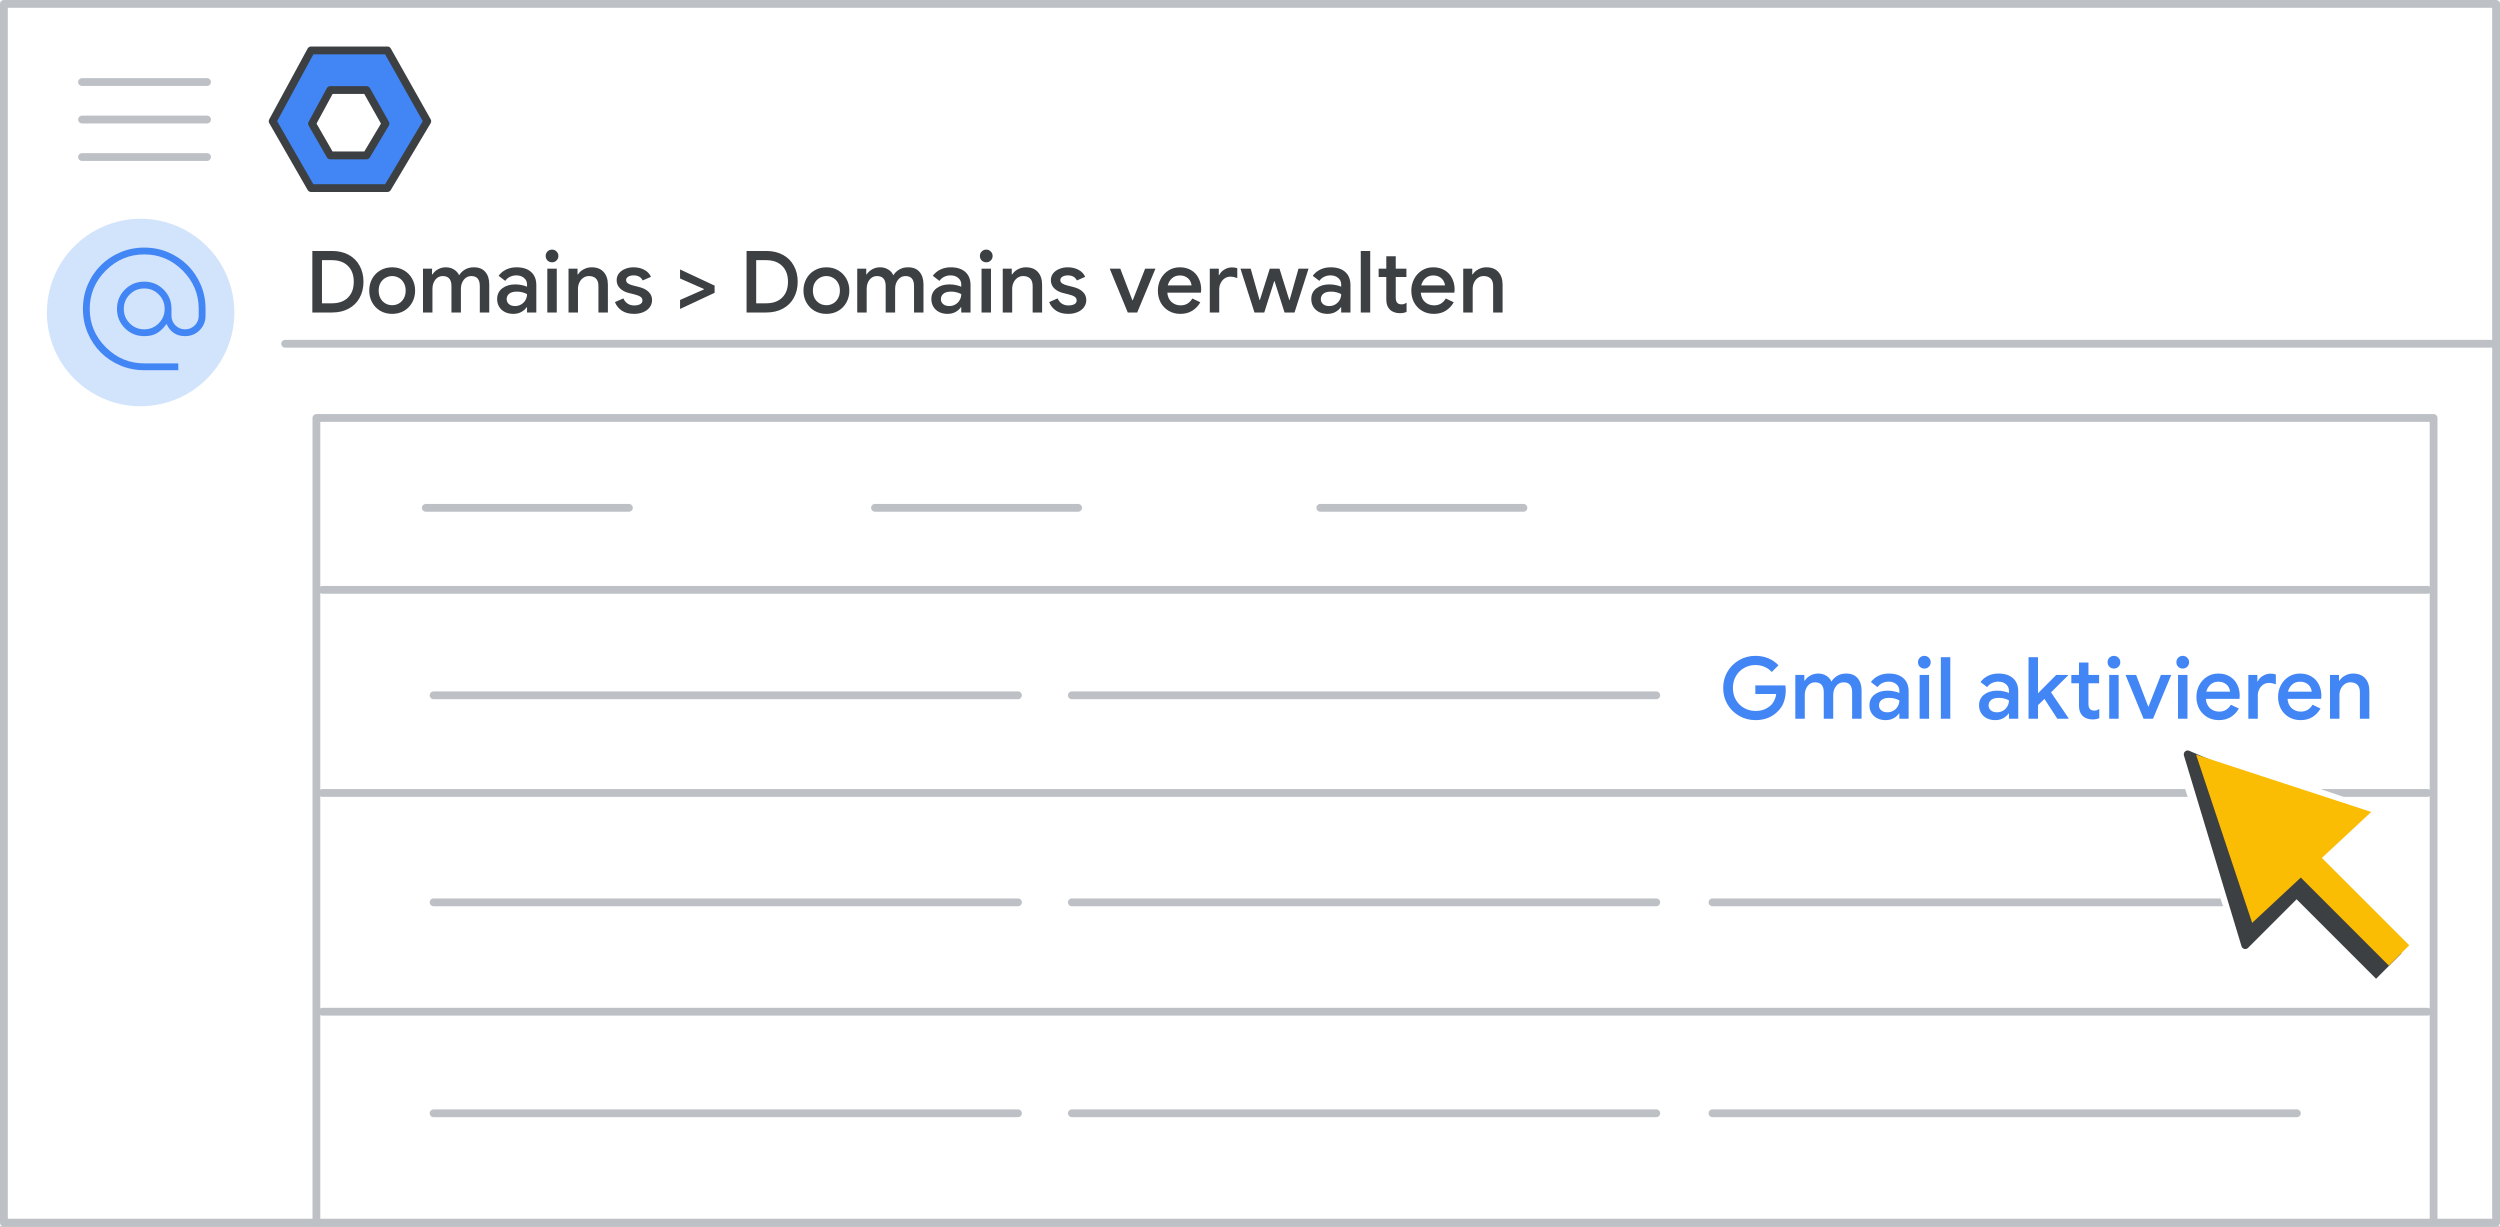 <svg width="320" height="157" viewBox="0 0 320 157" fill="none" xmlns="http://www.w3.org/2000/svg">
<rect x="0" y="0" width="320" height="157" fill="#333333" stroke="none"/>
<g id="admin-click-add-a-domain-new-screenshot" clip-path="url(#clip0_7_872)">
<rect width="320" height="157" fill="white"/>
<rect id="Rectangle" x="0.5" y="0.5" width="319" height="156" fill="white" stroke="#BDC1C6" stroke-linejoin="round"/>
<path id="Line" d="M36.5 44H319" stroke="#BDC1C6" stroke-linecap="round"/>
<g id="Admin logo">
<path id="Path 19" fill-rule="evenodd" clip-rule="evenodd" d="M39.816 6.452H49.586L54.691 15.517L49.586 24.075H39.816L34.9 15.517L39.816 6.452Z" fill="#4285F4" stroke="#3C4043" stroke-linejoin="round"/>
<path id="Path 19_2" fill-rule="evenodd" clip-rule="evenodd" d="M42.277 11.523H46.916L49.34 15.828L46.916 19.891H42.277L39.942 15.828L42.277 11.523Z" fill="white" stroke="#3C4043" stroke-linejoin="round"/>
</g>
<g id="Menu">
<path id="Line_2" d="M10.5 10.5H26.5" stroke="#BDC1C6" stroke-linecap="round" stroke-linejoin="round"/>
<path id="Line_3" d="M10.5 15.3H26.5" stroke="#BDC1C6" stroke-linecap="round" stroke-linejoin="round"/>
<path id="Line_4" d="M10.5 20.1H26.5" stroke="#BDC1C6" stroke-linecap="round" stroke-linejoin="round"/>
</g>
<path id="Line 2 Copy" d="M41.259 101.5H310.74" stroke="#BDC1C6" stroke-linecap="round" stroke-linejoin="round"/>
<path id="Line 2 Copy 2" d="M41.259 75.5H310.74" stroke="#BDC1C6" stroke-linecap="round" stroke-linejoin="round"/>
<rect id="Rectangle_2" x="40.5" y="53.5" width="271" height="111" stroke="#BDC1C6" stroke-linejoin="round"/>
<path id="Line 2" d="M41.259 129.5H310.74" stroke="#BDC1C6" stroke-linecap="round" stroke-linejoin="round"/>
<g id="nav-domain-on">
<path id="Path" d="M18 52C22.854 52 27.23 49.076 29.087 44.591C30.944 40.107 29.916 34.945 26.484 31.514C23.051 28.082 17.889 27.056 13.405 28.915C8.921 30.773 5.998 35.15 6 40.004C6 43.186 7.264 46.238 9.515 48.488C11.765 50.738 14.818 52.001 18 52Z" fill="#D2E3FC"/>
<g id="alternate_email_BASELINE_P900">
<path id="Shape" fill-rule="evenodd" clip-rule="evenodd" d="M15.389 46.774C16.347 47.181 17.372 47.385 18.462 47.385H22.82V46.513H18.462C16.558 46.513 14.92 45.826 13.546 44.453C12.174 43.08 11.487 41.442 11.487 39.538C11.487 37.635 12.174 35.997 13.546 34.623C14.92 33.251 16.558 32.564 18.462 32.564C20.365 32.564 22.003 33.251 23.376 34.623C24.749 35.997 25.436 37.635 25.436 39.538V40.41C25.436 40.904 25.265 41.319 24.924 41.653C24.582 41.987 24.172 42.154 23.692 42.154C23.213 42.154 22.802 41.987 22.46 41.653C22.119 41.319 21.949 40.904 21.949 40.41V39.538C21.949 38.565 21.611 37.74 20.936 37.064C20.26 36.389 19.435 36.051 18.462 36.051C17.488 36.051 16.664 36.389 15.988 37.064C15.312 37.74 14.974 38.565 14.974 39.538C14.974 40.512 15.312 41.337 15.988 42.012C16.664 42.688 17.488 43.026 18.462 43.026C19.174 43.026 19.747 42.88 20.183 42.59C20.619 42.299 20.997 41.921 21.317 41.456C21.52 41.936 21.821 42.317 22.221 42.6C22.621 42.884 23.111 43.026 23.692 43.026C24.433 43.026 25.055 42.771 25.556 42.263C26.057 41.754 26.308 41.137 26.308 40.41V39.538C26.308 38.434 26.104 37.406 25.697 36.454C25.291 35.503 24.735 34.675 24.031 33.969C23.326 33.265 22.497 32.709 21.546 32.303C20.594 31.896 19.566 31.692 18.462 31.692C17.372 31.692 16.347 31.896 15.389 32.303C14.43 32.709 13.598 33.265 12.893 33.969C12.188 34.675 11.633 35.503 11.226 36.454C10.819 37.406 10.615 38.434 10.615 39.538C10.615 40.628 10.819 41.653 11.226 42.612C11.633 43.571 12.188 44.403 12.893 45.108C13.598 45.812 14.43 46.368 15.389 46.774ZM20.314 41.391C19.806 41.9 19.188 42.154 18.462 42.154C17.735 42.154 17.117 41.9 16.609 41.391C16.1 40.883 15.846 40.265 15.846 39.538C15.846 38.812 16.1 38.194 16.609 37.686C17.117 37.177 17.735 36.923 18.462 36.923C19.188 36.923 19.806 37.177 20.314 37.686C20.823 38.194 21.077 38.812 21.077 39.538C21.077 40.265 20.823 40.883 20.314 41.391Z" fill="#4285F4"/>
</g>
</g>
<path id="Line_5" d="M219.199 115.5H294" stroke="#BDC1C6" stroke-linecap="round"/>
<path id="Line Copy 4" d="M55.5 115.5H130.301" stroke="#BDC1C6" stroke-linecap="round"/>
<path id="Line Copy 3" d="M55.5 142.5H130.301" stroke="#BDC1C6" stroke-linecap="round"/>
<path id="text" d="M224.694 92.176C223.946 92.176 223.256 91.996 222.626 91.637C221.995 91.278 221.493 90.786 221.119 90.163C220.752 89.532 220.569 88.832 220.569 88.062C220.569 87.292 220.752 86.595 221.119 85.972C221.493 85.341 221.995 84.846 222.626 84.487C223.256 84.128 223.946 83.948 224.694 83.948C225.288 83.948 225.841 84.054 226.355 84.267C226.868 84.48 227.297 84.777 227.642 85.158L226.784 86.016C226.527 85.73 226.219 85.51 225.86 85.356C225.508 85.202 225.115 85.125 224.683 85.125C224.177 85.125 223.704 85.246 223.264 85.488C222.824 85.73 222.472 86.075 222.208 86.522C221.944 86.969 221.812 87.483 221.812 88.062C221.812 88.641 221.944 89.155 222.208 89.602C222.472 90.049 222.824 90.394 223.264 90.636C223.704 90.878 224.18 90.999 224.694 90.999C225.163 90.999 225.555 90.929 225.87 90.79C226.186 90.651 226.468 90.464 226.718 90.229C226.879 90.068 227.015 89.866 227.125 89.624C227.242 89.382 227.319 89.118 227.356 88.832H224.683V87.732H228.522C228.558 87.937 228.577 88.15 228.577 88.37C228.577 88.869 228.5 89.349 228.346 89.811C228.192 90.266 227.946 90.662 227.609 90.999C226.868 91.784 225.896 92.176 224.694 92.176ZM229.801 86.39H230.956V87.127H231.011C231.179 86.856 231.418 86.636 231.726 86.467C232.034 86.298 232.364 86.214 232.716 86.214C233.119 86.214 233.471 86.309 233.772 86.5C234.072 86.683 234.289 86.929 234.421 87.237C234.611 86.929 234.864 86.683 235.18 86.5C235.502 86.309 235.88 86.214 236.313 86.214C236.958 86.214 237.446 86.412 237.776 86.808C238.113 87.197 238.282 87.728 238.282 88.403V92H237.072V88.612C237.072 87.761 236.709 87.336 235.983 87.336C235.594 87.336 235.275 87.494 235.026 87.809C234.776 88.124 234.652 88.513 234.652 88.975V92H233.442V88.612C233.442 87.761 233.068 87.336 232.32 87.336C231.938 87.336 231.623 87.494 231.374 87.809C231.132 88.124 231.011 88.513 231.011 88.975V92H229.801V86.39ZM241.368 92.176C240.965 92.176 240.606 92.099 240.29 91.945C239.975 91.784 239.729 91.56 239.553 91.274C239.377 90.981 239.289 90.651 239.289 90.284C239.289 89.705 239.506 89.246 239.938 88.909C240.378 88.572 240.932 88.403 241.599 88.403C241.929 88.403 242.226 88.436 242.49 88.502C242.754 88.561 242.963 88.627 243.117 88.7V88.414C243.117 88.069 242.989 87.791 242.732 87.578C242.476 87.358 242.146 87.248 241.742 87.248C241.456 87.248 241.185 87.31 240.928 87.435C240.679 87.56 240.477 87.732 240.323 87.952L239.476 87.303C239.726 86.958 240.048 86.691 240.444 86.5C240.84 86.309 241.28 86.214 241.764 86.214C242.578 86.214 243.205 86.416 243.645 86.819C244.085 87.215 244.305 87.776 244.305 88.502V92H243.117V91.329H243.062C242.901 91.571 242.674 91.773 242.38 91.934C242.087 92.095 241.75 92.176 241.368 92.176ZM241.577 91.175C241.871 91.175 242.135 91.105 242.369 90.966C242.604 90.827 242.787 90.64 242.919 90.405C243.051 90.17 243.117 89.917 243.117 89.646C242.949 89.551 242.751 89.474 242.523 89.415C242.303 89.356 242.072 89.327 241.83 89.327C241.376 89.327 241.042 89.419 240.829 89.602C240.617 89.778 240.51 90.009 240.51 90.295C240.51 90.552 240.609 90.764 240.807 90.933C241.005 91.094 241.262 91.175 241.577 91.175ZM246.317 85.576C246.09 85.576 245.895 85.499 245.734 85.345C245.58 85.184 245.503 84.989 245.503 84.762C245.503 84.535 245.58 84.344 245.734 84.19C245.895 84.029 246.09 83.948 246.317 83.948C246.544 83.948 246.735 84.029 246.889 84.19C247.05 84.344 247.131 84.535 247.131 84.762C247.131 84.989 247.05 85.184 246.889 85.345C246.735 85.499 246.544 85.576 246.317 85.576ZM245.712 86.39H246.922V92H245.712V86.39ZM248.428 84.124H249.638V92H248.428V84.124ZM255.398 92.176C254.994 92.176 254.635 92.099 254.32 91.945C254.004 91.784 253.759 91.56 253.583 91.274C253.407 90.981 253.319 90.651 253.319 90.284C253.319 89.705 253.535 89.246 253.968 88.909C254.408 88.572 254.961 88.403 255.629 88.403C255.959 88.403 256.256 88.436 256.52 88.502C256.784 88.561 256.993 88.627 257.147 88.7V88.414C257.147 88.069 257.018 87.791 256.762 87.578C256.505 87.358 256.175 87.248 255.772 87.248C255.486 87.248 255.214 87.31 254.958 87.435C254.708 87.56 254.507 87.732 254.353 87.952L253.506 87.303C253.755 86.958 254.078 86.691 254.474 86.5C254.87 86.309 255.31 86.214 255.794 86.214C256.608 86.214 257.235 86.416 257.675 86.819C258.115 87.215 258.335 87.776 258.335 88.502V92H257.147V91.329H257.092C256.93 91.571 256.703 91.773 256.41 91.934C256.116 92.095 255.779 92.176 255.398 92.176ZM255.607 91.175C255.9 91.175 256.164 91.105 256.399 90.966C256.633 90.827 256.817 90.64 256.949 90.405C257.081 90.17 257.147 89.917 257.147 89.646C256.978 89.551 256.78 89.474 256.553 89.415C256.333 89.356 256.102 89.327 255.86 89.327C255.405 89.327 255.071 89.419 254.859 89.602C254.646 89.778 254.54 90.009 254.54 90.295C254.54 90.552 254.639 90.764 254.837 90.933C255.035 91.094 255.291 91.175 255.607 91.175ZM259.653 84.124H260.863V88.711H260.896L263.195 86.39H264.713V86.456L262.535 88.623L264.779 91.934V92H263.338L261.688 89.459L260.863 90.262V92H259.653V84.124ZM267.828 92.088C267.579 92.088 267.344 92.048 267.124 91.967C266.904 91.886 266.725 91.78 266.585 91.648C266.27 91.333 266.112 90.904 266.112 90.361V87.457H265.133V86.39H266.112V84.806H267.322V86.39H268.686V87.457H267.322V90.097C267.322 90.398 267.381 90.61 267.498 90.735C267.608 90.882 267.799 90.955 268.07 90.955C268.195 90.955 268.305 90.94 268.4 90.911C268.496 90.874 268.598 90.819 268.708 90.746V91.923C268.466 92.033 268.173 92.088 267.828 92.088ZM270.584 85.576C270.356 85.576 270.162 85.499 270.001 85.345C269.847 85.184 269.77 84.989 269.77 84.762C269.77 84.535 269.847 84.344 270.001 84.19C270.162 84.029 270.356 83.948 270.584 83.948C270.811 83.948 271.002 84.029 271.156 84.19C271.317 84.344 271.398 84.535 271.398 84.762C271.398 84.989 271.317 85.184 271.156 85.345C271.002 85.499 270.811 85.576 270.584 85.576ZM269.979 86.39H271.189V92H269.979V86.39ZM272.067 86.39H273.42L274.971 90.438H275.015L276.599 86.39H277.919L275.587 92H274.377L272.067 86.39ZM279.392 85.576C279.165 85.576 278.97 85.499 278.809 85.345C278.655 85.184 278.578 84.989 278.578 84.762C278.578 84.535 278.655 84.344 278.809 84.19C278.97 84.029 279.165 83.948 279.392 83.948C279.619 83.948 279.81 84.029 279.964 84.19C280.125 84.344 280.206 84.535 280.206 84.762C280.206 84.989 280.125 85.184 279.964 85.345C279.81 85.499 279.619 85.576 279.392 85.576ZM278.787 86.39H279.997V92H278.787V86.39ZM284.012 92.176C283.462 92.176 282.967 92.048 282.527 91.791C282.094 91.534 281.753 91.182 281.504 90.735C281.262 90.28 281.141 89.771 281.141 89.206C281.141 88.671 281.258 88.176 281.493 87.721C281.735 87.259 282.069 86.892 282.494 86.621C282.919 86.35 283.403 86.214 283.946 86.214C284.511 86.214 284.998 86.339 285.409 86.588C285.827 86.837 286.142 87.178 286.355 87.611C286.575 88.044 286.685 88.531 286.685 89.074C286.685 89.177 286.674 89.305 286.652 89.459H282.351C282.395 89.98 282.578 90.383 282.901 90.669C283.231 90.948 283.612 91.087 284.045 91.087C284.39 91.087 284.687 91.01 284.936 90.856C285.193 90.695 285.398 90.478 285.552 90.207L286.575 90.691C286.311 91.153 285.966 91.516 285.541 91.78C285.116 92.044 284.606 92.176 284.012 92.176ZM285.453 88.535C285.438 88.337 285.376 88.143 285.266 87.952C285.156 87.754 284.987 87.589 284.76 87.457C284.54 87.325 284.269 87.259 283.946 87.259C283.557 87.259 283.227 87.376 282.956 87.611C282.692 87.838 282.509 88.146 282.406 88.535H285.453ZM287.787 86.39H288.942V87.215H288.997C289.122 86.929 289.338 86.694 289.646 86.511C289.954 86.32 290.28 86.225 290.625 86.225C290.896 86.225 291.124 86.262 291.307 86.335V87.589C290.984 87.472 290.695 87.413 290.438 87.413C290.159 87.413 289.91 87.486 289.69 87.633C289.477 87.78 289.309 87.978 289.184 88.227C289.059 88.469 288.997 88.737 288.997 89.03V92H287.787V86.39ZM294.464 92.176C293.914 92.176 293.419 92.048 292.979 91.791C292.547 91.534 292.206 91.182 291.956 90.735C291.714 90.28 291.593 89.771 291.593 89.206C291.593 88.671 291.711 88.176 291.945 87.721C292.187 87.259 292.521 86.892 292.946 86.621C293.372 86.35 293.856 86.214 294.398 86.214C294.963 86.214 295.451 86.339 295.861 86.588C296.279 86.837 296.595 87.178 296.807 87.611C297.027 88.044 297.137 88.531 297.137 89.074C297.137 89.177 297.126 89.305 297.104 89.459H292.803C292.847 89.98 293.031 90.383 293.353 90.669C293.683 90.948 294.065 91.087 294.497 91.087C294.842 91.087 295.139 91.01 295.388 90.856C295.645 90.695 295.85 90.478 296.004 90.207L297.027 90.691C296.763 91.153 296.419 91.516 295.993 91.78C295.568 92.044 295.058 92.176 294.464 92.176ZM295.905 88.535C295.891 88.337 295.828 88.143 295.718 87.952C295.608 87.754 295.44 87.589 295.212 87.457C294.992 87.325 294.721 87.259 294.398 87.259C294.01 87.259 293.68 87.376 293.408 87.611C293.144 87.838 292.961 88.146 292.858 88.535H295.905ZM298.239 86.39H299.394V87.127H299.449C299.61 86.863 299.849 86.647 300.164 86.478C300.487 86.302 300.828 86.214 301.187 86.214C301.869 86.214 302.386 86.416 302.738 86.819C303.097 87.215 303.277 87.758 303.277 88.447V92H302.067V88.612C302.067 88.172 301.957 87.849 301.737 87.644C301.524 87.439 301.227 87.336 300.846 87.336C300.575 87.336 300.333 87.413 300.12 87.567C299.907 87.714 299.742 87.912 299.625 88.161C299.508 88.41 299.449 88.678 299.449 88.964V92H298.239V86.39Z" fill="#4285F4"/>
<path id="Line_6" d="M219.199 142.5H294" stroke="#BDC1C6" stroke-linecap="round"/>
<path id="Line Copy 2" d="M137.199 115.5H212" stroke="#BDC1C6" stroke-linecap="round"/>
<path id="Line Copy 6" d="M55.5 89H130.301" stroke="#BDC1C6" stroke-linecap="round"/>
<path id="Line Copy 5" d="M137.199 89H212" stroke="#BDC1C6" stroke-linecap="round"/>
<path id="Line Copy" d="M137.199 142.5H212" stroke="#BDC1C6" stroke-linecap="round"/>
<path id="Line_7" d="M54.5 65H80.5" stroke="#BDC1C6" stroke-linecap="round"/>
<path id="Line_8" d="M169 65H195" stroke="#BDC1C6" stroke-linecap="round"/>
<path id="Line Copy 11" d="M112 65H138" stroke="#BDC1C6" stroke-linecap="round"/>
<path id="header" d="M39.98 32.124H42.499C43.313 32.124 44.025 32.289 44.633 32.619C45.242 32.949 45.708 33.415 46.03 34.016C46.36 34.61 46.525 35.292 46.525 36.062C46.525 36.832 46.36 37.518 46.03 38.119C45.708 38.713 45.242 39.175 44.633 39.505C44.025 39.835 43.313 40 42.499 40H39.98V32.124ZM42.477 38.823C43.357 38.823 44.043 38.581 44.534 38.097C45.033 37.606 45.282 36.927 45.282 36.062C45.282 35.204 45.033 34.529 44.534 34.038C44.043 33.547 43.357 33.301 42.477 33.301H41.212V38.823H42.477ZM50.199 40.176C49.635 40.176 49.129 40.048 48.681 39.791C48.234 39.527 47.886 39.168 47.636 38.713C47.387 38.258 47.262 37.752 47.262 37.195C47.262 36.638 47.387 36.132 47.636 35.677C47.886 35.222 48.234 34.867 48.681 34.61C49.129 34.346 49.635 34.214 50.199 34.214C50.764 34.214 51.27 34.346 51.717 34.61C52.164 34.874 52.513 35.233 52.762 35.688C53.011 36.143 53.136 36.645 53.136 37.195C53.136 37.752 53.011 38.258 52.762 38.713C52.513 39.168 52.164 39.527 51.717 39.791C51.27 40.048 50.764 40.176 50.199 40.176ZM50.199 39.065C50.507 39.065 50.793 38.992 51.057 38.845C51.321 38.691 51.53 38.475 51.684 38.196C51.846 37.91 51.926 37.576 51.926 37.195C51.926 36.814 51.846 36.484 51.684 36.205C51.53 35.926 51.321 35.714 51.057 35.567C50.793 35.413 50.507 35.336 50.199 35.336C49.891 35.336 49.605 35.413 49.341 35.567C49.077 35.714 48.864 35.926 48.703 36.205C48.549 36.484 48.472 36.814 48.472 37.195C48.472 37.576 48.549 37.91 48.703 38.196C48.864 38.475 49.077 38.691 49.341 38.845C49.605 38.992 49.891 39.065 50.199 39.065ZM54.144 34.39H55.299V35.127H55.354C55.523 34.856 55.761 34.636 56.069 34.467C56.377 34.298 56.707 34.214 57.059 34.214C57.463 34.214 57.815 34.309 58.115 34.5C58.416 34.683 58.632 34.929 58.764 35.237C58.955 34.929 59.208 34.683 59.523 34.5C59.846 34.309 60.224 34.214 60.656 34.214C61.302 34.214 61.789 34.412 62.119 34.808C62.457 35.197 62.625 35.728 62.625 36.403V40H61.415V36.612C61.415 35.761 61.052 35.336 60.326 35.336C59.938 35.336 59.619 35.494 59.369 35.809C59.12 36.124 58.995 36.513 58.995 36.975V40H57.785V36.612C57.785 35.761 57.411 35.336 56.663 35.336C56.282 35.336 55.967 35.494 55.717 35.809C55.475 36.124 55.354 36.513 55.354 36.975V40H54.144V34.39ZM65.712 40.176C65.309 40.176 64.949 40.099 64.634 39.945C64.319 39.784 64.073 39.56 63.897 39.274C63.721 38.981 63.633 38.651 63.633 38.284C63.633 37.705 63.849 37.246 64.282 36.909C64.722 36.572 65.276 36.403 65.943 36.403C66.273 36.403 66.57 36.436 66.834 36.502C67.098 36.561 67.307 36.627 67.461 36.7V36.414C67.461 36.069 67.333 35.791 67.076 35.578C66.819 35.358 66.489 35.248 66.086 35.248C65.8 35.248 65.529 35.31 65.272 35.435C65.023 35.56 64.821 35.732 64.667 35.952L63.82 35.303C64.069 34.958 64.392 34.691 64.788 34.5C65.184 34.309 65.624 34.214 66.108 34.214C66.922 34.214 67.549 34.416 67.989 34.819C68.429 35.215 68.649 35.776 68.649 36.502V40H67.461V39.329H67.406C67.245 39.571 67.017 39.773 66.724 39.934C66.431 40.095 66.093 40.176 65.712 40.176ZM65.921 39.175C66.214 39.175 66.478 39.105 66.713 38.966C66.948 38.827 67.131 38.64 67.263 38.405C67.395 38.17 67.461 37.917 67.461 37.646C67.292 37.551 67.094 37.474 66.867 37.415C66.647 37.356 66.416 37.327 66.174 37.327C65.719 37.327 65.386 37.419 65.173 37.602C64.96 37.778 64.854 38.009 64.854 38.295C64.854 38.552 64.953 38.764 65.151 38.933C65.349 39.094 65.606 39.175 65.921 39.175ZM70.661 33.576C70.433 33.576 70.239 33.499 70.078 33.345C69.924 33.184 69.847 32.989 69.847 32.762C69.847 32.535 69.924 32.344 70.078 32.19C70.239 32.029 70.433 31.948 70.661 31.948C70.888 31.948 71.079 32.029 71.233 32.19C71.394 32.344 71.475 32.535 71.475 32.762C71.475 32.989 71.394 33.184 71.233 33.345C71.079 33.499 70.888 33.576 70.661 33.576ZM70.056 34.39H71.266V40H70.056V34.39ZM72.771 34.39H73.926V35.127H73.981C74.143 34.863 74.381 34.647 74.696 34.478C75.019 34.302 75.36 34.214 75.719 34.214C76.401 34.214 76.918 34.416 77.27 34.819C77.63 35.215 77.809 35.758 77.809 36.447V40H76.599V36.612C76.599 36.172 76.489 35.849 76.269 35.644C76.057 35.439 75.76 35.336 75.378 35.336C75.107 35.336 74.865 35.413 74.652 35.567C74.44 35.714 74.275 35.912 74.157 36.161C74.04 36.41 73.981 36.678 73.981 36.964V40H72.771V34.39ZM81.166 40.176C80.521 40.176 79.993 40.037 79.582 39.758C79.171 39.472 78.882 39.109 78.713 38.669L79.791 38.196C79.923 38.489 80.106 38.713 80.341 38.867C80.583 39.021 80.858 39.098 81.166 39.098C81.467 39.098 81.72 39.047 81.925 38.944C82.13 38.834 82.233 38.673 82.233 38.46C82.233 38.255 82.145 38.093 81.969 37.976C81.793 37.859 81.522 37.756 81.155 37.668L80.484 37.503C80.037 37.393 79.666 37.199 79.373 36.92C79.08 36.641 78.933 36.289 78.933 35.864C78.933 35.534 79.028 35.244 79.219 34.995C79.417 34.746 79.681 34.555 80.011 34.423C80.341 34.284 80.7 34.214 81.089 34.214C81.61 34.214 82.068 34.32 82.464 34.533C82.86 34.738 83.146 35.039 83.322 35.435L82.266 35.897C82.053 35.464 81.665 35.248 81.1 35.248C80.829 35.248 80.601 35.303 80.418 35.413C80.235 35.523 80.143 35.666 80.143 35.842C80.143 36.011 80.213 36.15 80.352 36.26C80.491 36.363 80.697 36.451 80.968 36.524L81.793 36.733C82.343 36.872 82.757 37.085 83.036 37.371C83.322 37.65 83.465 37.994 83.465 38.405C83.465 38.757 83.362 39.069 83.157 39.34C82.959 39.604 82.684 39.809 82.332 39.956C81.98 40.103 81.591 40.176 81.166 40.176ZM87.047 38.394L90.094 37.052V36.986L87.047 35.644V34.489L91.469 36.557V37.481L87.047 39.549V38.394ZM95.56 32.124H98.079C98.893 32.124 99.605 32.289 100.213 32.619C100.822 32.949 101.288 33.415 101.61 34.016C101.94 34.61 102.105 35.292 102.105 36.062C102.105 36.832 101.94 37.518 101.61 38.119C101.288 38.713 100.822 39.175 100.213 39.505C99.605 39.835 98.893 40 98.079 40H95.56V32.124ZM98.057 38.823C98.937 38.823 99.623 38.581 100.114 38.097C100.613 37.606 100.862 36.927 100.862 36.062C100.862 35.204 100.613 34.529 100.114 34.038C99.623 33.547 98.937 33.301 98.057 33.301H96.792V38.823H98.057ZM105.779 40.176C105.215 40.176 104.709 40.048 104.261 39.791C103.814 39.527 103.466 39.168 103.216 38.713C102.967 38.258 102.842 37.752 102.842 37.195C102.842 36.638 102.967 36.132 103.216 35.677C103.466 35.222 103.814 34.867 104.261 34.61C104.709 34.346 105.215 34.214 105.779 34.214C106.344 34.214 106.85 34.346 107.297 34.61C107.745 34.874 108.093 35.233 108.342 35.688C108.592 36.143 108.716 36.645 108.716 37.195C108.716 37.752 108.592 38.258 108.342 38.713C108.093 39.168 107.745 39.527 107.297 39.791C106.85 40.048 106.344 40.176 105.779 40.176ZM105.779 39.065C106.087 39.065 106.373 38.992 106.637 38.845C106.901 38.691 107.11 38.475 107.264 38.196C107.426 37.91 107.506 37.576 107.506 37.195C107.506 36.814 107.426 36.484 107.264 36.205C107.11 35.926 106.901 35.714 106.637 35.567C106.373 35.413 106.087 35.336 105.779 35.336C105.471 35.336 105.185 35.413 104.921 35.567C104.657 35.714 104.445 35.926 104.283 36.205C104.129 36.484 104.052 36.814 104.052 37.195C104.052 37.576 104.129 37.91 104.283 38.196C104.445 38.475 104.657 38.691 104.921 38.845C105.185 38.992 105.471 39.065 105.779 39.065ZM109.725 34.39H110.88V35.127H110.935C111.103 34.856 111.342 34.636 111.65 34.467C111.958 34.298 112.288 34.214 112.64 34.214C113.043 34.214 113.395 34.309 113.696 34.5C113.996 34.683 114.213 34.929 114.345 35.237C114.535 34.929 114.788 34.683 115.104 34.5C115.426 34.309 115.804 34.214 116.237 34.214C116.882 34.214 117.37 34.412 117.7 34.808C118.037 35.197 118.206 35.728 118.206 36.403V40H116.996V36.612C116.996 35.761 116.633 35.336 115.907 35.336C115.518 35.336 115.199 35.494 114.95 35.809C114.7 36.124 114.576 36.513 114.576 36.975V40H113.366V36.612C113.366 35.761 112.992 35.336 112.244 35.336C111.862 35.336 111.547 35.494 111.298 35.809C111.056 36.124 110.935 36.513 110.935 36.975V40H109.725V34.39ZM121.292 40.176C120.889 40.176 120.529 40.099 120.214 39.945C119.899 39.784 119.653 39.56 119.477 39.274C119.301 38.981 119.213 38.651 119.213 38.284C119.213 37.705 119.429 37.246 119.862 36.909C120.302 36.572 120.856 36.403 121.523 36.403C121.853 36.403 122.15 36.436 122.414 36.502C122.678 36.561 122.887 36.627 123.041 36.7V36.414C123.041 36.069 122.913 35.791 122.656 35.578C122.399 35.358 122.069 35.248 121.666 35.248C121.38 35.248 121.109 35.31 120.852 35.435C120.603 35.56 120.401 35.732 120.247 35.952L119.4 35.303C119.649 34.958 119.972 34.691 120.368 34.5C120.764 34.309 121.204 34.214 121.688 34.214C122.502 34.214 123.129 34.416 123.569 34.819C124.009 35.215 124.229 35.776 124.229 36.502V40H123.041V39.329H122.986C122.825 39.571 122.597 39.773 122.304 39.934C122.011 40.095 121.673 40.176 121.292 40.176ZM121.501 39.175C121.794 39.175 122.058 39.105 122.293 38.966C122.528 38.827 122.711 38.64 122.843 38.405C122.975 38.17 123.041 37.917 123.041 37.646C122.872 37.551 122.674 37.474 122.447 37.415C122.227 37.356 121.996 37.327 121.754 37.327C121.299 37.327 120.966 37.419 120.753 37.602C120.54 37.778 120.434 38.009 120.434 38.295C120.434 38.552 120.533 38.764 120.731 38.933C120.929 39.094 121.186 39.175 121.501 39.175ZM126.241 33.576C126.013 33.576 125.819 33.499 125.658 33.345C125.504 33.184 125.427 32.989 125.427 32.762C125.427 32.535 125.504 32.344 125.658 32.19C125.819 32.029 126.013 31.948 126.241 31.948C126.468 31.948 126.659 32.029 126.813 32.19C126.974 32.344 127.055 32.535 127.055 32.762C127.055 32.989 126.974 33.184 126.813 33.345C126.659 33.499 126.468 33.576 126.241 33.576ZM125.636 34.39H126.846V40H125.636V34.39ZM128.351 34.39H129.506V35.127H129.561C129.723 34.863 129.961 34.647 130.276 34.478C130.599 34.302 130.94 34.214 131.299 34.214C131.981 34.214 132.498 34.416 132.85 34.819C133.21 35.215 133.389 35.758 133.389 36.447V40H132.179V36.612C132.179 36.172 132.069 35.849 131.849 35.644C131.637 35.439 131.34 35.336 130.958 35.336C130.687 35.336 130.445 35.413 130.232 35.567C130.02 35.714 129.855 35.912 129.737 36.161C129.62 36.41 129.561 36.678 129.561 36.964V40H128.351V34.39ZM136.746 40.176C136.101 40.176 135.573 40.037 135.162 39.758C134.751 39.472 134.462 39.109 134.293 38.669L135.371 38.196C135.503 38.489 135.686 38.713 135.921 38.867C136.163 39.021 136.438 39.098 136.746 39.098C137.047 39.098 137.3 39.047 137.505 38.944C137.71 38.834 137.813 38.673 137.813 38.46C137.813 38.255 137.725 38.093 137.549 37.976C137.373 37.859 137.102 37.756 136.735 37.668L136.064 37.503C135.617 37.393 135.246 37.199 134.953 36.92C134.66 36.641 134.513 36.289 134.513 35.864C134.513 35.534 134.608 35.244 134.799 34.995C134.997 34.746 135.261 34.555 135.591 34.423C135.921 34.284 136.28 34.214 136.669 34.214C137.19 34.214 137.648 34.32 138.044 34.533C138.44 34.738 138.726 35.039 138.902 35.435L137.846 35.897C137.633 35.464 137.245 35.248 136.68 35.248C136.409 35.248 136.181 35.303 135.998 35.413C135.815 35.523 135.723 35.666 135.723 35.842C135.723 36.011 135.793 36.15 135.932 36.26C136.071 36.363 136.277 36.451 136.548 36.524L137.373 36.733C137.923 36.872 138.337 37.085 138.616 37.371C138.902 37.65 139.045 37.994 139.045 38.405C139.045 38.757 138.942 39.069 138.737 39.34C138.539 39.604 138.264 39.809 137.912 39.956C137.56 40.103 137.171 40.176 136.746 40.176ZM142.044 34.39H143.397L144.948 38.438H144.992L146.576 34.39H147.896L145.564 40H144.354L142.044 34.39ZM151.078 40.176C150.528 40.176 150.033 40.048 149.593 39.791C149.16 39.534 148.819 39.182 148.57 38.735C148.328 38.28 148.207 37.771 148.207 37.206C148.207 36.671 148.324 36.176 148.559 35.721C148.801 35.259 149.134 34.892 149.56 34.621C149.985 34.35 150.469 34.214 151.012 34.214C151.576 34.214 152.064 34.339 152.475 34.588C152.893 34.837 153.208 35.178 153.421 35.611C153.641 36.044 153.751 36.531 153.751 37.074C153.751 37.177 153.74 37.305 153.718 37.459H149.417C149.461 37.98 149.644 38.383 149.967 38.669C150.297 38.948 150.678 39.087 151.111 39.087C151.455 39.087 151.752 39.01 152.002 38.856C152.258 38.695 152.464 38.478 152.618 38.207L153.641 38.691C153.377 39.153 153.032 39.516 152.607 39.78C152.181 40.044 151.672 40.176 151.078 40.176ZM152.519 36.535C152.504 36.337 152.442 36.143 152.332 35.952C152.222 35.754 152.053 35.589 151.826 35.457C151.606 35.325 151.334 35.259 151.012 35.259C150.623 35.259 150.293 35.376 150.022 35.611C149.758 35.838 149.574 36.146 149.472 36.535H152.519ZM154.852 34.39H156.007V35.215H156.062C156.187 34.929 156.403 34.694 156.711 34.511C157.019 34.32 157.346 34.225 157.69 34.225C157.962 34.225 158.189 34.262 158.372 34.335V35.589C158.05 35.472 157.76 35.413 157.503 35.413C157.225 35.413 156.975 35.486 156.755 35.633C156.543 35.78 156.374 35.978 156.249 36.227C156.125 36.469 156.062 36.737 156.062 37.03V40H154.852V34.39ZM158.78 34.39H160.089L161.222 38.405H161.266L162.531 34.39H163.774L165.028 38.405H165.072L166.205 34.39H167.492L165.699 40H164.423L163.136 35.974H163.103L161.827 40H160.573L158.78 34.39ZM169.922 40.176C169.519 40.176 169.159 40.099 168.844 39.945C168.529 39.784 168.283 39.56 168.107 39.274C167.931 38.981 167.843 38.651 167.843 38.284C167.843 37.705 168.059 37.246 168.492 36.909C168.932 36.572 169.486 36.403 170.153 36.403C170.483 36.403 170.78 36.436 171.044 36.502C171.308 36.561 171.517 36.627 171.671 36.7V36.414C171.671 36.069 171.543 35.791 171.286 35.578C171.029 35.358 170.699 35.248 170.296 35.248C170.01 35.248 169.739 35.31 169.482 35.435C169.233 35.56 169.031 35.732 168.877 35.952L168.03 35.303C168.279 34.958 168.602 34.691 168.998 34.5C169.394 34.309 169.834 34.214 170.318 34.214C171.132 34.214 171.759 34.416 172.199 34.819C172.639 35.215 172.859 35.776 172.859 36.502V40H171.671V39.329H171.616C171.455 39.571 171.227 39.773 170.934 39.934C170.641 40.095 170.303 40.176 169.922 40.176ZM170.131 39.175C170.424 39.175 170.688 39.105 170.923 38.966C171.158 38.827 171.341 38.64 171.473 38.405C171.605 38.17 171.671 37.917 171.671 37.646C171.502 37.551 171.304 37.474 171.077 37.415C170.857 37.356 170.626 37.327 170.384 37.327C169.929 37.327 169.596 37.419 169.383 37.602C169.17 37.778 169.064 38.009 169.064 38.295C169.064 38.552 169.163 38.764 169.361 38.933C169.559 39.094 169.816 39.175 170.131 39.175ZM174.178 32.124H175.388V40H174.178V32.124ZM179.162 40.088C178.913 40.088 178.678 40.048 178.458 39.967C178.238 39.886 178.059 39.78 177.919 39.648C177.604 39.333 177.446 38.904 177.446 38.361V35.457H176.467V34.39H177.446V32.806H178.656V34.39H180.02V35.457H178.656V38.097C178.656 38.398 178.715 38.61 178.832 38.735C178.942 38.882 179.133 38.955 179.404 38.955C179.529 38.955 179.639 38.94 179.734 38.911C179.83 38.874 179.932 38.819 180.042 38.746V39.923C179.8 40.033 179.507 40.088 179.162 40.088ZM183.519 40.176C182.969 40.176 182.474 40.048 182.034 39.791C181.601 39.534 181.26 39.182 181.011 38.735C180.769 38.28 180.648 37.771 180.648 37.206C180.648 36.671 180.765 36.176 181 35.721C181.242 35.259 181.576 34.892 182.001 34.621C182.426 34.35 182.91 34.214 183.453 34.214C184.018 34.214 184.505 34.339 184.916 34.588C185.334 34.837 185.649 35.178 185.862 35.611C186.082 36.044 186.192 36.531 186.192 37.074C186.192 37.177 186.181 37.305 186.159 37.459H181.858C181.902 37.98 182.085 38.383 182.408 38.669C182.738 38.948 183.119 39.087 183.552 39.087C183.897 39.087 184.194 39.01 184.443 38.856C184.7 38.695 184.905 38.478 185.059 38.207L186.082 38.691C185.818 39.153 185.473 39.516 185.048 39.78C184.623 40.044 184.113 40.176 183.519 40.176ZM184.96 36.535C184.945 36.337 184.883 36.143 184.773 35.952C184.663 35.754 184.494 35.589 184.267 35.457C184.047 35.325 183.776 35.259 183.453 35.259C183.064 35.259 182.734 35.376 182.463 35.611C182.199 35.838 182.016 36.146 181.913 36.535H184.96ZM187.294 34.39H188.449V35.127H188.504C188.665 34.863 188.904 34.647 189.219 34.478C189.542 34.302 189.883 34.214 190.242 34.214C190.924 34.214 191.441 34.416 191.793 34.819C192.152 35.215 192.332 35.758 192.332 36.447V40H191.122V36.612C191.122 36.172 191.012 35.849 190.792 35.644C190.579 35.439 190.282 35.336 189.901 35.336C189.63 35.336 189.388 35.413 189.175 35.567C188.962 35.714 188.797 35.912 188.68 36.161C188.563 36.41 188.504 36.678 188.504 36.964V40H187.294V34.39Z" fill="#3C4043"/>
<g id="Cursor" clip-path="url(#clip1_7_872)">
<g id="White bg">
<path id="Triangle" d="M278.239 94.847L301.104 105.078L293.57 105.441L297.005 114.14L287.53 123.616L278.239 94.847Z" fill="white" stroke="white" stroke-linejoin="round"/>
<path id="Triangle_2" d="M279.021 94.834L306.232 104.145L288.955 120.17L279.021 94.834Z" fill="white"/>
<path id="Rectangle_3" d="M292.551 116.023L298.839 109.597L310.436 120.477L303.3 127.613L292.551 116.023Z" fill="white"/>
</g>
<g id="Black">
<path id="Triangle_3" d="M280.022 96.561L299.369 104.853L292.92 105.313L295.683 112.684L287.392 120.975L280.022 96.561Z" fill="#3C4043" stroke="#3C4043" stroke-linejoin="round"/>
<path id="Rectangle_4" d="M293.177 114.323L296.018 111.36L307.393 122.024L304.136 125.282L293.177 114.323Z" fill="#3C4043"/>
</g>
<g id="Yellow">
<path id="Rectangle_5" d="M296.209 108.825L293.604 111.431L305.776 123.604L308.382 120.998L296.209 108.825Z" fill="#FBBC04"/>
<path id="Triangle_4" d="M281.097 96.592L303.514 103.931L288.276 118.126L281.097 96.592Z" fill="#FBBC04"/>
</g>
</g>
</g>
<defs>
<clipPath id="clip0_7_872">
<rect width="320" height="157" fill="white"/>
</clipPath>
<clipPath id="clip1_7_872">
<rect width="45" height="45" fill="white" transform="translate(270.5 87.5)"/>
</clipPath>
</defs>
</svg>
